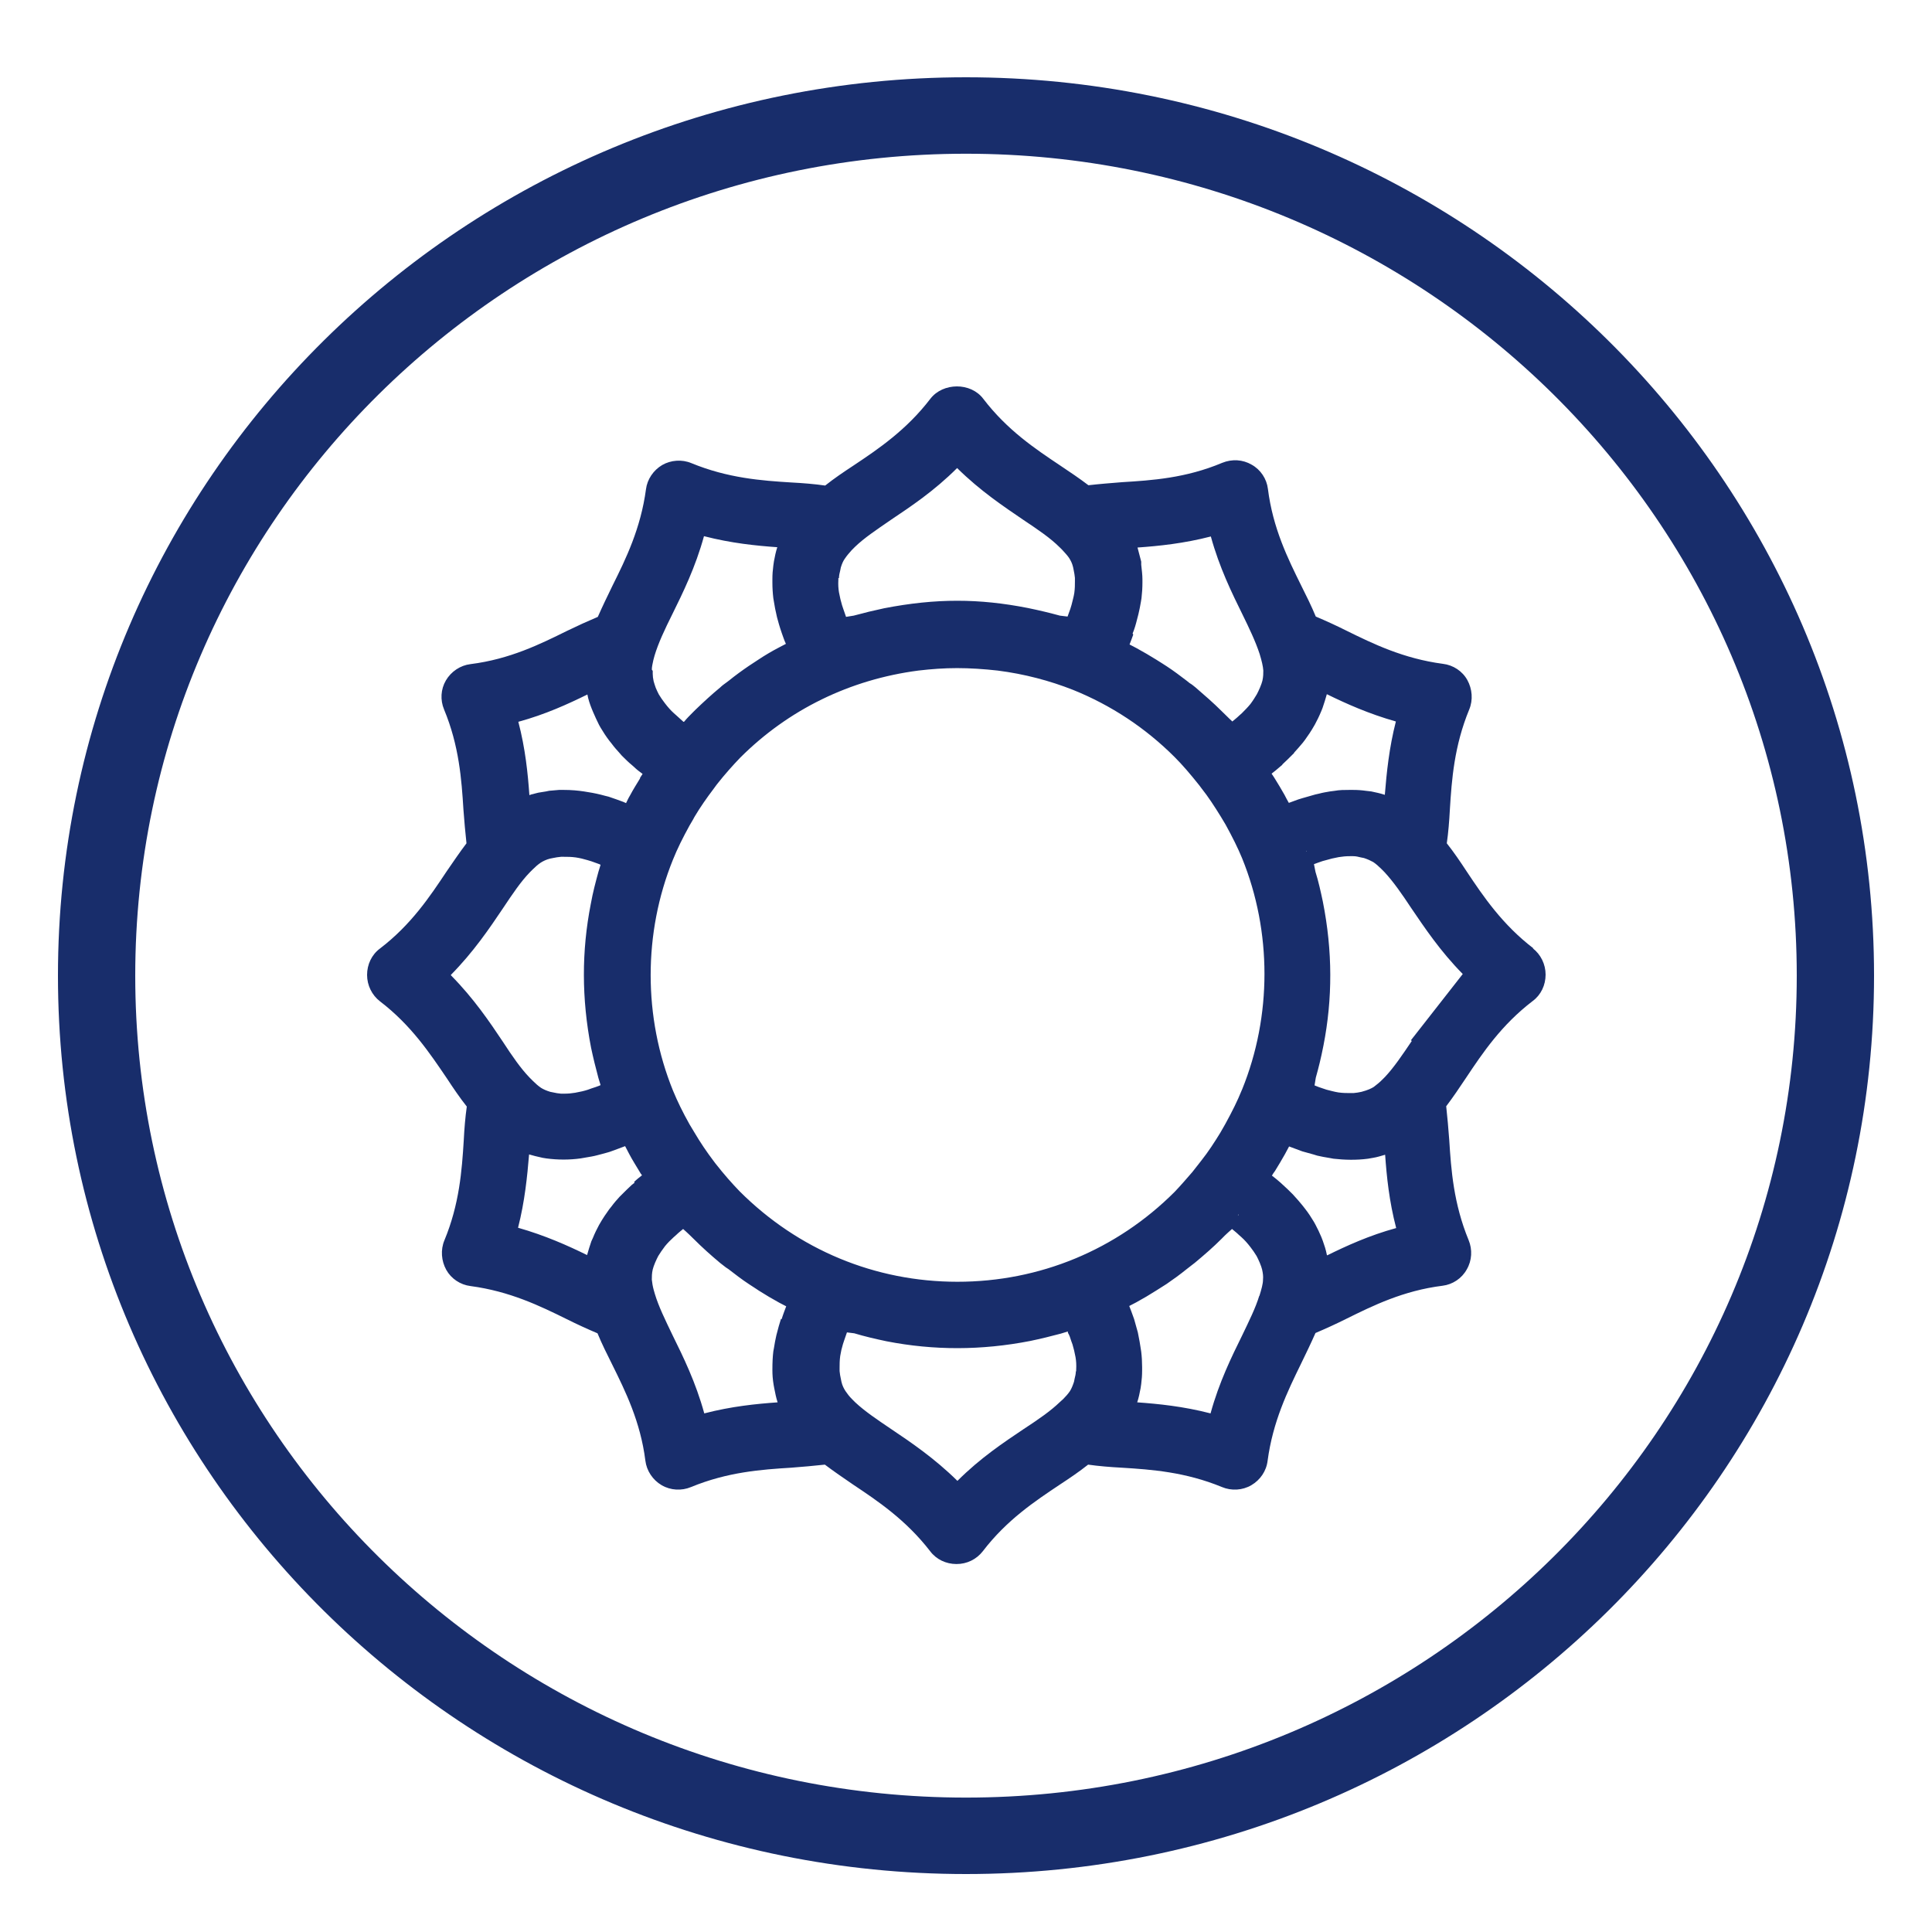<?xml version="1.0" encoding="utf-8"?>
<svg xmlns="http://www.w3.org/2000/svg" width="100" height="100" viewBox="0 0 100 100" fill="none">
<path fill-rule="evenodd" clip-rule="evenodd" d="M50 93.043C73.748 93.043 93 73.996 93 50.5C93 27.004 73.748 7.957 50 7.957C26.252 7.957 7 27.004 7 50.5C7 73.996 26.252 93.043 50 93.043ZM50 97C75.957 97 97 76.181 97 50.5C97 24.819 75.957 4 50 4C24.043 4 3 24.819 3 50.5C3 76.181 24.043 97 50 97Z" fill="#182D6B"/>
<path d="M79.381 49.096C77.761 47.858 76.776 46.397 75.918 45.11C75.585 44.602 75.251 44.11 74.886 43.649C74.966 43.093 75.013 42.506 75.045 41.902C75.14 40.362 75.267 38.615 76.046 36.725C76.252 36.233 76.204 35.661 75.95 35.2C75.696 34.74 75.22 34.422 74.68 34.359C72.647 34.089 71.075 33.326 69.693 32.644C69.153 32.373 68.629 32.135 68.105 31.913C67.883 31.373 67.613 30.833 67.343 30.293C66.66 28.911 65.882 27.339 65.627 25.306C65.564 24.782 65.246 24.306 64.786 24.052C64.325 23.782 63.769 23.75 63.261 23.956C61.371 24.75 59.624 24.862 58.084 24.957C57.48 25.005 56.893 25.052 56.337 25.116C55.876 24.766 55.384 24.433 54.86 24.084C53.574 23.226 52.128 22.257 50.89 20.637C50.239 19.78 48.809 19.796 48.158 20.637C46.919 22.257 45.458 23.242 44.172 24.099C43.664 24.433 43.171 24.766 42.711 25.132C42.155 25.052 41.567 25.005 40.964 24.973C39.423 24.878 37.676 24.75 35.786 23.972C35.294 23.766 34.722 23.814 34.278 24.068C33.817 24.338 33.5 24.814 33.436 25.322C33.166 27.339 32.404 28.911 31.705 30.309C31.435 30.865 31.181 31.389 30.943 31.929C30.419 32.151 29.895 32.389 29.339 32.659C27.957 33.342 26.385 34.12 24.352 34.375C23.828 34.438 23.352 34.756 23.081 35.216C22.811 35.677 22.78 36.233 22.986 36.725C23.764 38.599 23.891 40.346 23.987 41.902C24.034 42.506 24.082 43.093 24.145 43.649C23.796 44.11 23.463 44.602 23.113 45.11C22.256 46.397 21.287 47.858 19.667 49.096C19.238 49.414 19 49.922 19 50.462C19 51.002 19.254 51.511 19.667 51.828C21.287 53.067 22.256 54.528 23.129 55.814C23.463 56.322 23.796 56.815 24.161 57.275C24.082 57.831 24.034 58.419 24.003 59.038C23.907 60.579 23.78 62.326 23.002 64.2C22.796 64.692 22.843 65.264 23.097 65.724C23.352 66.185 23.828 66.502 24.352 66.566C26.385 66.836 27.957 67.598 29.339 68.281C29.879 68.551 30.403 68.789 30.927 69.012C31.149 69.552 31.419 70.092 31.689 70.632C32.372 72.013 33.15 73.585 33.404 75.602C33.468 76.126 33.785 76.603 34.246 76.873C34.707 77.143 35.278 77.175 35.771 76.968C37.66 76.19 39.407 76.063 40.948 75.968C41.551 75.92 42.139 75.872 42.695 75.809C43.155 76.158 43.648 76.492 44.156 76.841C45.442 77.699 46.888 78.668 48.142 80.287C48.46 80.716 48.968 80.954 49.508 80.954C50.048 80.954 50.54 80.716 50.874 80.287C52.112 78.668 53.574 77.699 54.86 76.841C55.368 76.508 55.861 76.174 56.321 75.809C56.877 75.888 57.465 75.936 58.068 75.968C59.608 76.063 61.355 76.19 63.245 76.968C63.738 77.175 64.309 77.143 64.77 76.873C65.23 76.603 65.548 76.142 65.612 75.602C65.882 73.585 66.644 72.013 67.327 70.616C67.597 70.06 67.851 69.536 68.089 68.996C68.613 68.773 69.137 68.535 69.677 68.265C71.059 67.582 72.631 66.804 74.664 66.55C75.188 66.487 75.664 66.169 75.918 65.708C76.189 65.248 76.22 64.676 76.014 64.184C75.236 62.294 75.109 60.547 75.013 59.006C74.966 58.403 74.918 57.815 74.855 57.26C75.204 56.799 75.537 56.307 75.887 55.782C76.744 54.496 77.713 53.051 79.333 51.812C79.762 51.495 80 50.986 80 50.446C80 49.907 79.746 49.398 79.333 49.081L79.381 49.096ZM23.336 50.462C24.511 49.271 25.337 48.048 26.02 47.032C26.528 46.27 26.956 45.634 27.417 45.158L27.576 44.999C27.703 44.872 27.846 44.745 27.989 44.65C28.116 44.57 28.275 44.491 28.465 44.443L28.624 44.411C28.751 44.38 28.894 44.364 29.037 44.348H29.196C29.386 44.348 29.561 44.348 29.799 44.38C30.006 44.411 30.212 44.459 30.419 44.523L30.625 44.586C30.752 44.634 30.879 44.681 31.022 44.729L31.086 44.761L30.974 45.126C30.832 45.65 30.689 46.174 30.578 46.794C30.101 49.224 30.101 51.685 30.593 54.226C30.704 54.75 30.832 55.274 30.974 55.798L31.086 56.164L31.022 56.195C30.895 56.243 30.768 56.291 30.609 56.338L30.434 56.402C30.244 56.465 30.038 56.513 29.767 56.561C29.577 56.593 29.402 56.608 29.212 56.608H29.037C28.894 56.593 28.767 56.577 28.64 56.545L28.481 56.513C28.275 56.45 28.132 56.386 28.005 56.307C27.862 56.211 27.719 56.084 27.592 55.957L27.417 55.782C26.956 55.306 26.528 54.687 26.02 53.908C25.352 52.908 24.527 51.685 23.352 50.494L23.336 50.462ZM32.849 61.214L32.706 61.325C32.531 61.484 32.356 61.659 32.102 61.913L32.07 61.944C31.927 62.103 31.784 62.262 31.657 62.437L31.53 62.596C31.372 62.818 31.213 63.04 31.006 63.406C30.895 63.612 30.784 63.834 30.689 64.073L30.609 64.247C30.53 64.486 30.45 64.724 30.387 64.962C29.386 64.47 28.211 63.946 26.814 63.548C27.163 62.183 27.29 60.896 27.385 59.753C27.592 59.816 27.798 59.864 28.084 59.928L28.275 59.959C28.878 60.039 29.466 60.039 30.053 59.959L30.323 59.912C30.514 59.88 30.72 59.848 30.895 59.8L31.197 59.721C31.356 59.673 31.514 59.642 31.673 59.578L31.975 59.467C32.102 59.419 32.229 59.372 32.356 59.324C32.42 59.451 32.499 59.594 32.563 59.721C32.721 60.023 32.912 60.325 33.103 60.642C33.134 60.706 33.182 60.769 33.23 60.833C33.087 60.944 32.944 61.055 32.817 61.182L32.849 61.214ZM33.134 40.282C32.96 40.568 32.769 40.87 32.61 41.172C32.531 41.299 32.467 41.442 32.404 41.569L32.261 41.505C32.023 41.41 31.768 41.331 31.499 41.235L31.308 41.188C31.022 41.108 30.736 41.045 30.419 40.997L30.228 40.965C29.91 40.918 29.577 40.886 29.18 40.886H28.942C28.815 40.902 28.688 40.902 28.576 40.918C28.481 40.918 28.386 40.934 28.259 40.965C28.132 40.981 27.989 41.013 27.862 41.029C27.751 41.061 27.655 41.077 27.56 41.108C27.512 41.108 27.465 41.14 27.401 41.156C27.322 40.044 27.195 38.758 26.829 37.36C28.227 36.979 29.402 36.439 30.403 35.947C30.45 36.201 30.53 36.439 30.625 36.677L30.704 36.868C30.8 37.09 30.895 37.297 31.006 37.519L31.086 37.662C31.229 37.9 31.372 38.123 31.53 38.329L31.657 38.488C31.784 38.663 31.927 38.821 32.07 38.98L32.181 39.107C32.356 39.282 32.531 39.457 32.706 39.599L32.833 39.711C32.944 39.822 33.071 39.917 33.261 40.06C33.214 40.124 33.166 40.203 33.118 40.282H33.134ZM58.624 32.786L58.687 32.628C58.767 32.405 58.83 32.167 58.925 31.786C58.973 31.579 59.021 31.357 59.053 31.151L59.084 30.96C59.116 30.69 59.132 30.42 59.132 30.15V29.991C59.132 29.753 59.1 29.515 59.069 29.229V29.07C59.005 28.832 58.941 28.594 58.878 28.34C59.99 28.26 61.26 28.133 62.673 27.768C63.118 29.388 63.769 30.706 64.309 31.802C64.659 32.516 64.992 33.215 65.199 33.85C65.31 34.216 65.373 34.486 65.389 34.708C65.389 34.851 65.389 35.026 65.342 35.232L65.294 35.391C65.246 35.518 65.199 35.645 65.135 35.772L65.056 35.931C64.96 36.09 64.865 36.248 64.722 36.439C64.579 36.614 64.436 36.757 64.278 36.916L64.135 37.043C64.023 37.154 63.896 37.249 63.785 37.344C63.785 37.344 63.547 37.122 63.245 36.82C62.801 36.376 62.34 35.979 61.88 35.581C61.784 35.502 61.689 35.423 61.578 35.359L61.419 35.232C61.085 34.978 60.752 34.724 60.387 34.486C60.244 34.39 60.085 34.295 59.862 34.152C59.529 33.946 59.18 33.739 58.83 33.549C58.703 33.485 58.592 33.422 58.465 33.358C58.529 33.199 58.592 33.025 58.656 32.85L58.624 32.786ZM64.246 37.916L64.198 37.884L64.23 37.916H64.246ZM43.425 29.928C43.425 29.785 43.457 29.658 43.489 29.531L43.521 29.372C43.584 29.166 43.648 29.023 43.743 28.895C43.838 28.753 43.965 28.61 44.077 28.483L44.251 28.308C44.728 27.847 45.347 27.434 46.109 26.91C47.126 26.227 48.349 25.418 49.54 24.226C50.747 25.418 51.969 26.227 52.97 26.91C53.732 27.419 54.368 27.847 54.86 28.34L54.987 28.467C55.114 28.61 55.241 28.737 55.336 28.88C55.416 29.007 55.495 29.15 55.543 29.356L55.575 29.515C55.606 29.642 55.622 29.785 55.638 29.912V30.087C55.638 30.277 55.638 30.452 55.606 30.69C55.575 30.897 55.511 31.103 55.463 31.309L55.4 31.516C55.352 31.659 55.305 31.786 55.257 31.913L54.86 31.865C54.336 31.722 53.812 31.595 53.192 31.468C50.683 30.976 48.46 30.96 45.76 31.484C45.236 31.595 44.712 31.722 44.188 31.865L43.791 31.929C43.743 31.802 43.695 31.659 43.648 31.516L43.584 31.325C43.521 31.119 43.473 30.912 43.425 30.658C43.394 30.468 43.378 30.277 43.394 29.991V29.912L43.425 29.928ZM33.738 34.66C33.738 34.502 33.785 34.327 33.817 34.168L33.881 33.93C34.071 33.295 34.405 32.58 34.802 31.786C35.342 30.69 35.993 29.372 36.438 27.752C37.851 28.117 39.122 28.244 40.233 28.324C40.154 28.562 40.106 28.8 40.059 29.054L40.027 29.277C39.995 29.515 39.979 29.737 39.979 29.975V30.15C39.979 30.42 39.995 30.69 40.027 30.96L40.059 31.151C40.09 31.373 40.138 31.595 40.217 31.945C40.281 32.183 40.344 32.421 40.471 32.786C40.535 32.961 40.583 33.12 40.678 33.326C40.551 33.39 40.44 33.453 40.313 33.517C39.947 33.708 39.598 33.914 39.264 34.136L38.756 34.47C38.407 34.708 38.057 34.962 37.724 35.232L37.597 35.327C37.486 35.407 37.375 35.486 37.279 35.581C36.835 35.947 36.406 36.344 35.993 36.741L35.866 36.868C35.707 37.027 35.548 37.185 35.405 37.36H35.374C35.262 37.249 35.135 37.154 35.024 37.043L34.881 36.916C34.722 36.773 34.58 36.614 34.421 36.407C34.31 36.264 34.198 36.106 34.103 35.947L34.024 35.788C33.96 35.661 33.913 35.534 33.881 35.423L33.833 35.264C33.801 35.121 33.785 34.994 33.785 34.883V34.724L33.738 34.66ZM40.424 68.265C40.344 68.503 40.281 68.742 40.186 69.107C40.138 69.329 40.09 69.552 40.059 69.774L40.027 69.949C39.995 70.219 39.979 70.489 39.979 70.917C39.979 71.156 39.995 71.394 40.043 71.68L40.075 71.854C40.122 72.093 40.17 72.347 40.249 72.585C39.138 72.664 37.867 72.791 36.453 73.157C36.009 71.537 35.358 70.219 34.818 69.123C34.421 68.297 34.087 67.614 33.897 66.979L33.833 66.757C33.785 66.582 33.754 66.391 33.738 66.232C33.738 66.074 33.738 65.915 33.785 65.708L33.833 65.549C33.881 65.422 33.928 65.295 33.992 65.168L34.071 65.01C34.167 64.851 34.278 64.692 34.421 64.501C34.564 64.327 34.707 64.184 34.865 64.041L35.008 63.914C35.12 63.803 35.247 63.707 35.358 63.612C35.358 63.612 35.58 63.803 35.898 64.12C36.342 64.565 36.803 64.978 37.279 65.375C37.375 65.454 37.47 65.518 37.565 65.597L37.708 65.692C38.057 65.962 38.407 66.232 38.772 66.471C38.899 66.55 39.01 66.629 39.138 66.709L39.28 66.804C39.63 67.026 39.979 67.233 40.329 67.424C40.456 67.487 40.567 67.551 40.694 67.614C40.63 67.789 40.551 67.979 40.456 68.281L40.424 68.265ZM55.686 70.965C55.686 71.108 55.654 71.235 55.622 71.362L55.59 71.521C55.527 71.712 55.463 71.87 55.384 71.997C55.289 72.14 55.162 72.283 55.035 72.41L54.86 72.569C54.383 73.03 53.764 73.458 52.986 73.967C51.969 74.65 50.747 75.459 49.556 76.65C48.364 75.475 47.142 74.65 46.125 73.967C45.395 73.474 44.759 73.046 44.267 72.585L44.092 72.41C43.965 72.283 43.854 72.14 43.759 71.997C43.679 71.87 43.6 71.727 43.553 71.521L43.521 71.362C43.489 71.235 43.473 71.108 43.457 70.965V70.79C43.457 70.616 43.457 70.425 43.489 70.187C43.521 69.98 43.568 69.774 43.632 69.567L43.695 69.377C43.743 69.234 43.791 69.091 43.838 68.964L44.219 69.012C44.744 69.17 45.283 69.297 45.887 69.424C48.333 69.901 50.794 69.901 53.319 69.409C53.859 69.297 54.383 69.17 54.908 69.028L55.273 68.916V68.98C55.352 69.107 55.4 69.25 55.447 69.409L55.511 69.583C55.575 69.79 55.622 69.996 55.67 70.25C55.702 70.441 55.718 70.632 55.702 70.917V70.997L55.686 70.965ZM65.183 67.058C64.992 67.694 64.643 68.392 64.293 69.123C63.753 70.219 63.102 71.537 62.658 73.157C61.244 72.791 59.958 72.664 58.862 72.585C58.941 72.347 58.989 72.109 59.037 71.854L59.069 71.632C59.1 71.394 59.116 71.171 59.116 70.933V70.759C59.116 70.489 59.1 70.219 59.069 69.965L59.037 69.758C59.005 69.552 58.973 69.345 58.925 69.123L58.894 68.964C58.83 68.726 58.767 68.503 58.703 68.281L58.64 68.106C58.592 67.963 58.529 67.805 58.449 67.598C58.576 67.535 58.687 67.471 58.814 67.408C59.164 67.217 59.513 67.011 59.862 66.788L60.387 66.455C60.736 66.216 61.085 65.962 61.419 65.692L61.562 65.581C61.657 65.502 61.752 65.438 61.848 65.359C62.324 64.962 62.785 64.565 63.229 64.12C63.42 63.914 63.769 63.612 63.769 63.612C63.88 63.707 64.007 63.803 64.119 63.914L64.262 64.041C64.421 64.184 64.563 64.343 64.722 64.549C64.833 64.692 64.945 64.851 65.04 65.01L65.119 65.168C65.183 65.295 65.23 65.422 65.278 65.549L65.326 65.708C65.373 65.915 65.389 66.074 65.373 66.232C65.373 66.455 65.294 66.725 65.183 67.09V67.058ZM64.071 62.897L64.103 62.85V62.897H64.071ZM64.278 56.418C64.055 56.974 63.769 57.545 63.42 58.181L63.166 58.625C62.864 59.118 62.547 59.61 62.181 60.071L61.721 60.658C61.419 61.008 61.117 61.357 60.8 61.69C57.798 64.692 53.812 66.344 49.556 66.344C45.299 66.344 41.313 64.692 38.28 61.659C37.883 61.246 37.486 60.801 37.025 60.213L36.93 60.086C36.581 59.626 36.247 59.133 35.929 58.593L35.691 58.197C35.342 57.577 35.056 56.989 34.834 56.45C33.293 52.654 33.293 48.287 34.834 44.491C35.056 43.935 35.342 43.363 35.691 42.728C35.771 42.585 35.866 42.442 35.945 42.283C36.247 41.775 36.581 41.299 36.93 40.838L37.105 40.6C37.518 40.076 37.931 39.615 38.312 39.218C40.805 36.725 43.997 35.169 47.539 34.708C48.206 34.629 48.873 34.581 49.54 34.581C50.207 34.581 50.937 34.629 51.636 34.708C53.018 34.883 54.336 35.232 55.543 35.709C57.512 36.503 59.291 37.678 60.8 39.187C61.197 39.584 61.594 40.044 62.086 40.663L62.181 40.791C62.547 41.251 62.864 41.743 63.198 42.283C63.277 42.41 63.356 42.553 63.436 42.681C63.785 43.316 64.071 43.887 64.293 44.427C65.834 48.223 65.834 52.59 64.293 56.386L64.278 56.418ZM66.374 39.568C66.549 39.409 66.723 39.234 66.962 38.996H66.977V38.964C67.12 38.805 67.279 38.631 67.422 38.456L67.533 38.313C67.692 38.091 67.851 37.868 68.057 37.503C68.168 37.297 68.28 37.074 68.391 36.804L68.454 36.646C68.534 36.407 68.613 36.169 68.677 35.931C69.677 36.423 70.852 36.947 72.25 37.344C71.9 38.71 71.773 39.981 71.678 41.14C71.44 41.061 71.202 41.013 70.979 40.965L70.71 40.934C70.487 40.902 70.281 40.886 70.011 40.886H69.852C69.598 40.886 69.328 40.886 69.074 40.934L68.835 40.965C68.645 40.997 68.454 41.029 68.28 41.077L68.073 41.124C67.851 41.188 67.629 41.251 67.406 41.315L67.2 41.378C67.041 41.442 66.882 41.489 66.723 41.553H66.707C66.628 41.426 66.564 41.283 66.485 41.14C66.326 40.854 66.151 40.568 65.945 40.235C65.897 40.171 65.866 40.108 65.818 40.044C65.961 39.933 66.12 39.806 66.374 39.584V39.568ZM67.613 44.078L67.597 44.03L67.629 44.078H67.613ZM68.677 64.946C68.629 64.692 68.55 64.454 68.47 64.231L68.391 64.025C68.296 63.803 68.2 63.596 68.089 63.39L68.01 63.247C67.867 63.008 67.724 62.786 67.549 62.564L67.438 62.421C67.295 62.246 67.152 62.072 66.914 61.817C66.739 61.643 66.564 61.468 66.279 61.214C66.151 61.103 66.025 60.992 65.834 60.849C65.882 60.769 65.929 60.69 65.993 60.61C66.167 60.325 66.342 60.039 66.501 59.753C66.58 59.61 66.644 59.483 66.723 59.34L67.406 59.594C67.565 59.642 67.74 59.689 67.978 59.753L68.184 59.816C68.375 59.864 68.581 59.896 68.851 59.943L69.026 59.975C69.598 60.039 70.201 60.055 70.805 59.975L71.075 59.928C71.281 59.896 71.472 59.832 71.694 59.769C71.773 60.88 71.9 62.167 72.266 63.564C70.868 63.946 69.693 64.486 68.692 64.978L68.677 64.946ZM73.076 53.877C72.583 54.607 72.155 55.243 71.694 55.735L71.519 55.91C71.392 56.037 71.249 56.148 71.106 56.259C70.979 56.338 70.821 56.418 70.471 56.513C70.344 56.545 70.201 56.561 70.058 56.577H69.9C69.709 56.577 69.518 56.577 69.28 56.545C69.074 56.513 68.851 56.45 68.661 56.402L68.47 56.338C68.327 56.291 68.184 56.243 68.041 56.18L68.105 55.782C68.248 55.274 68.375 54.766 68.502 54.115C68.978 51.685 68.978 49.224 68.47 46.667C68.359 46.143 68.248 45.634 68.089 45.126L68.01 44.729C68.153 44.681 68.296 44.618 68.454 44.57L68.629 44.523C68.835 44.459 69.042 44.411 69.296 44.364C69.487 44.332 69.677 44.316 69.868 44.316H70.042C70.185 44.316 70.312 44.348 70.439 44.38L70.598 44.411C70.789 44.475 70.932 44.539 71.075 44.618C71.218 44.713 71.361 44.84 71.488 44.967L71.647 45.126C72.107 45.618 72.552 46.254 73.044 47C73.727 48.001 74.537 49.224 75.712 50.415L73.028 53.845L73.076 53.877Z" fill="#182D6B"/>
</svg>